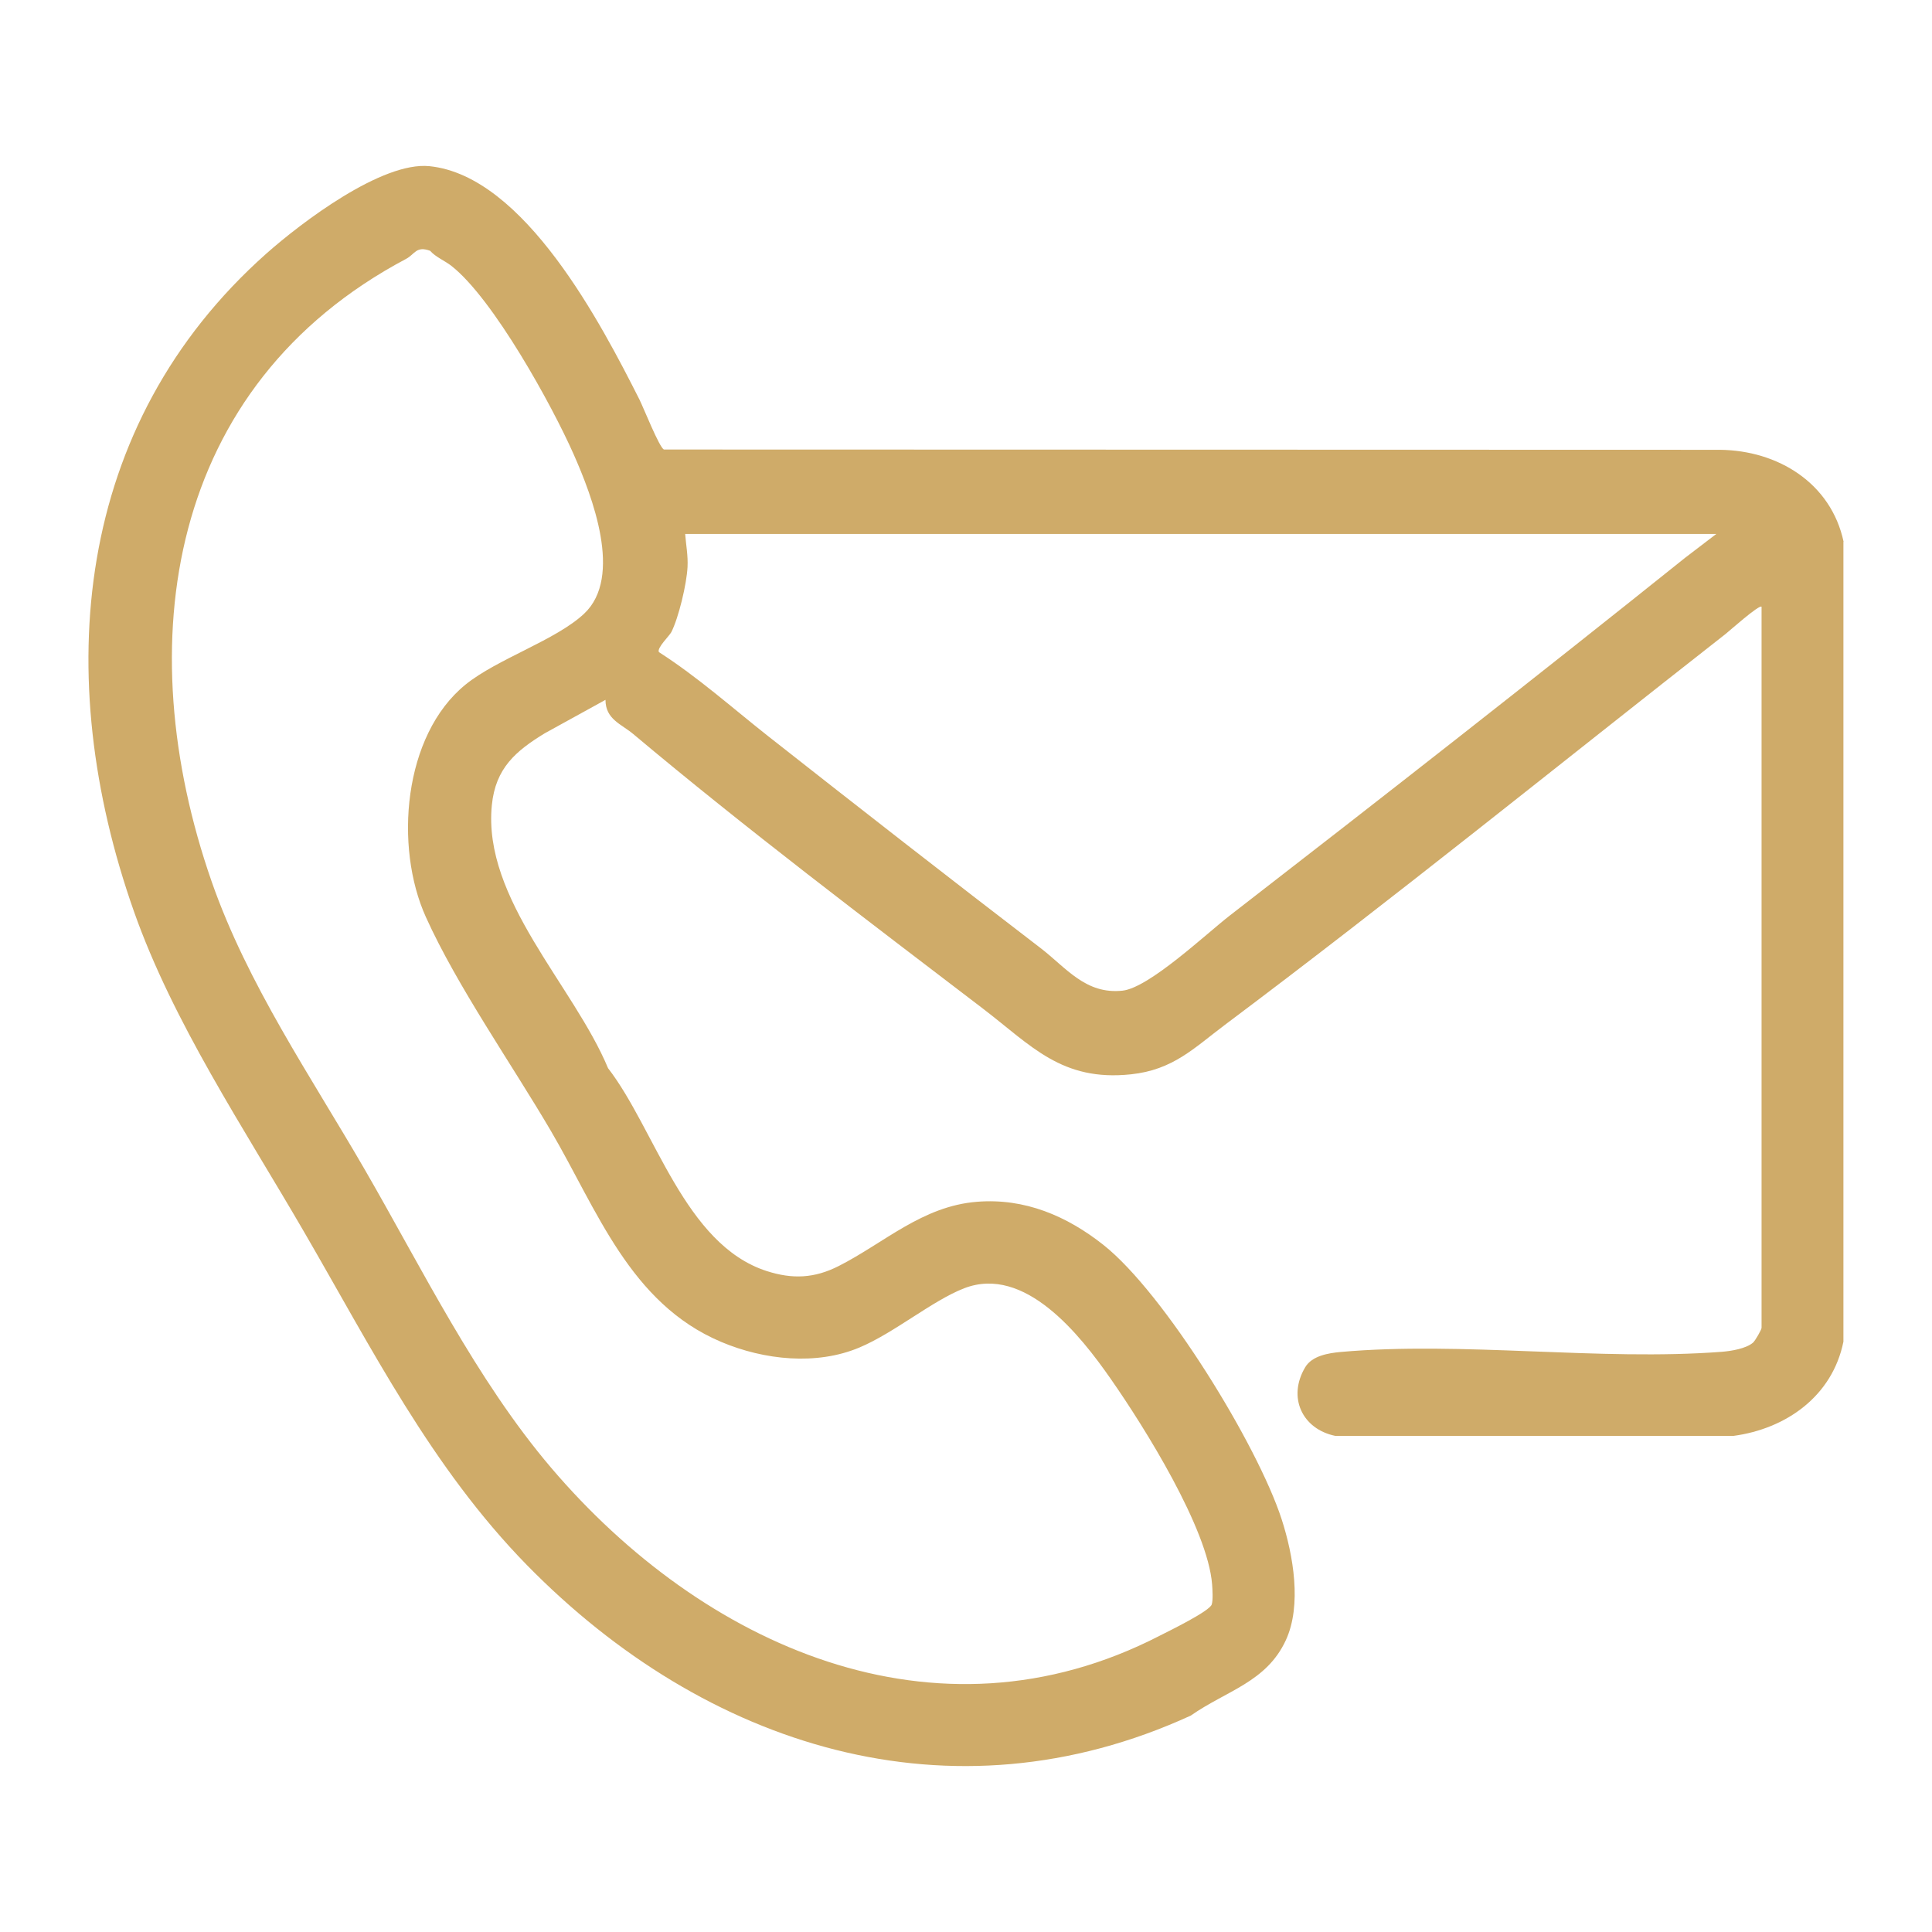 <?xml version="1.0" encoding="UTF-8"?> <svg xmlns="http://www.w3.org/2000/svg" id="Layer_1" version="1.1" viewBox="0 0 204.15 204.15"><defs><style> .st0 { fill: #cfab69; } </style></defs><path class="st0" d="M194.81,57.25c-1.33-6.21-6.94-9.66-13.08-9.72l-111.57-.03c-.47-.16-2.17-4.44-2.59-5.28-3.99-7.89-12.14-23.64-22.19-24.66-5.02-.51-13.53,5.95-17.24,9.24C7.76,44.92,5.41,71.51,14.15,96.3c4.13,11.72,11.61,22.89,17.98,33.87,7.13,12.27,13.44,24.88,23.56,35.22,18.85,19.23,44.79,27.51,70.14,15.89,3.77-2.64,7.99-3.53,10.04-7.96,1.71-3.7.79-8.98-.44-12.78-2.54-7.84-12.39-23.89-18.83-28.99-3.85-3.05-8.31-4.97-13.37-4.56-5.77.46-9.79,4.34-14.59,6.78-2.59,1.32-4.91,1.41-7.62.54-8.69-2.8-11.79-15-16.77-21.44-3.64-8.73-13.26-17.88-12.28-27.78.39-3.95,2.56-5.75,5.6-7.61l6.41-3.53c0,2.06,1.68,2.56,2.93,3.61,11.81,9.92,24.67,19.64,36.97,29.03,5.11,3.91,8.31,7.71,15.63,6.93,4.45-.47,6.65-2.77,9.94-5.24,17.89-13.41,35.32-27.53,52.9-41.3.32-.25,3.55-3.13,3.79-2.87v76.2c0,.19-.67,1.36-.9,1.56-.74.64-2.31.89-3.29.97-12.94.99-27.42-1.13-40.3.02-1.29.12-3.01.4-3.73,1.61-1.9,3.18-.32,6.55,3.2,7.26h42.02c5.58-.74,10.48-4.19,11.65-9.96V57.25h.02ZM61.73,64.84c-2.98,2.81-9.19,4.78-12.54,7.5-6.6,5.36-7.54,17.16-4.19,24.56,3.31,7.33,9.08,15.55,13.21,22.6,4.89,8.34,8.34,18.21,17.98,22.29,4.58,1.94,10.11,2.5,14.62.6,3.69-1.55,7.71-4.96,11.07-6.26,6.4-2.48,12.25,4.92,15.5,9.59,3.58,5.13,10.24,15.8,10.7,21.7.04.53.11,1.67-.04,2.12-.23.72-4.55,2.82-5.51,3.31-23.74,12.23-48.35.96-64.28-17.74-7.95-9.34-13.68-21.11-19.71-31.53-5.67-9.81-12.39-19.57-16.18-30.44-8.74-25.1-4.73-52.38,20.56-65.79.92-.49,1.05-1.39,2.53-.85.58.67,1.58,1.06,2.28,1.62,4.41,3.49,10.58,14.67,12.88,19.87,1.97,4.45,5.25,12.96,1.12,16.85h0ZM178.1,58.91c-15.95,12.77-32.01,25.34-48.16,37.84-2.5,1.94-8.51,7.62-11.32,7.93-3.9.42-5.94-2.4-8.64-4.48-9.59-7.35-19.33-14.95-28.81-22.41-3.79-2.99-7.44-6.25-11.54-8.88-.26-.43,1.11-1.72,1.31-2.12.77-1.52,1.62-5.07,1.71-6.88.06-1.23-.16-2.3-.25-3.49h108.96s-3.26,2.49-3.26,2.49Z"></path></svg> 